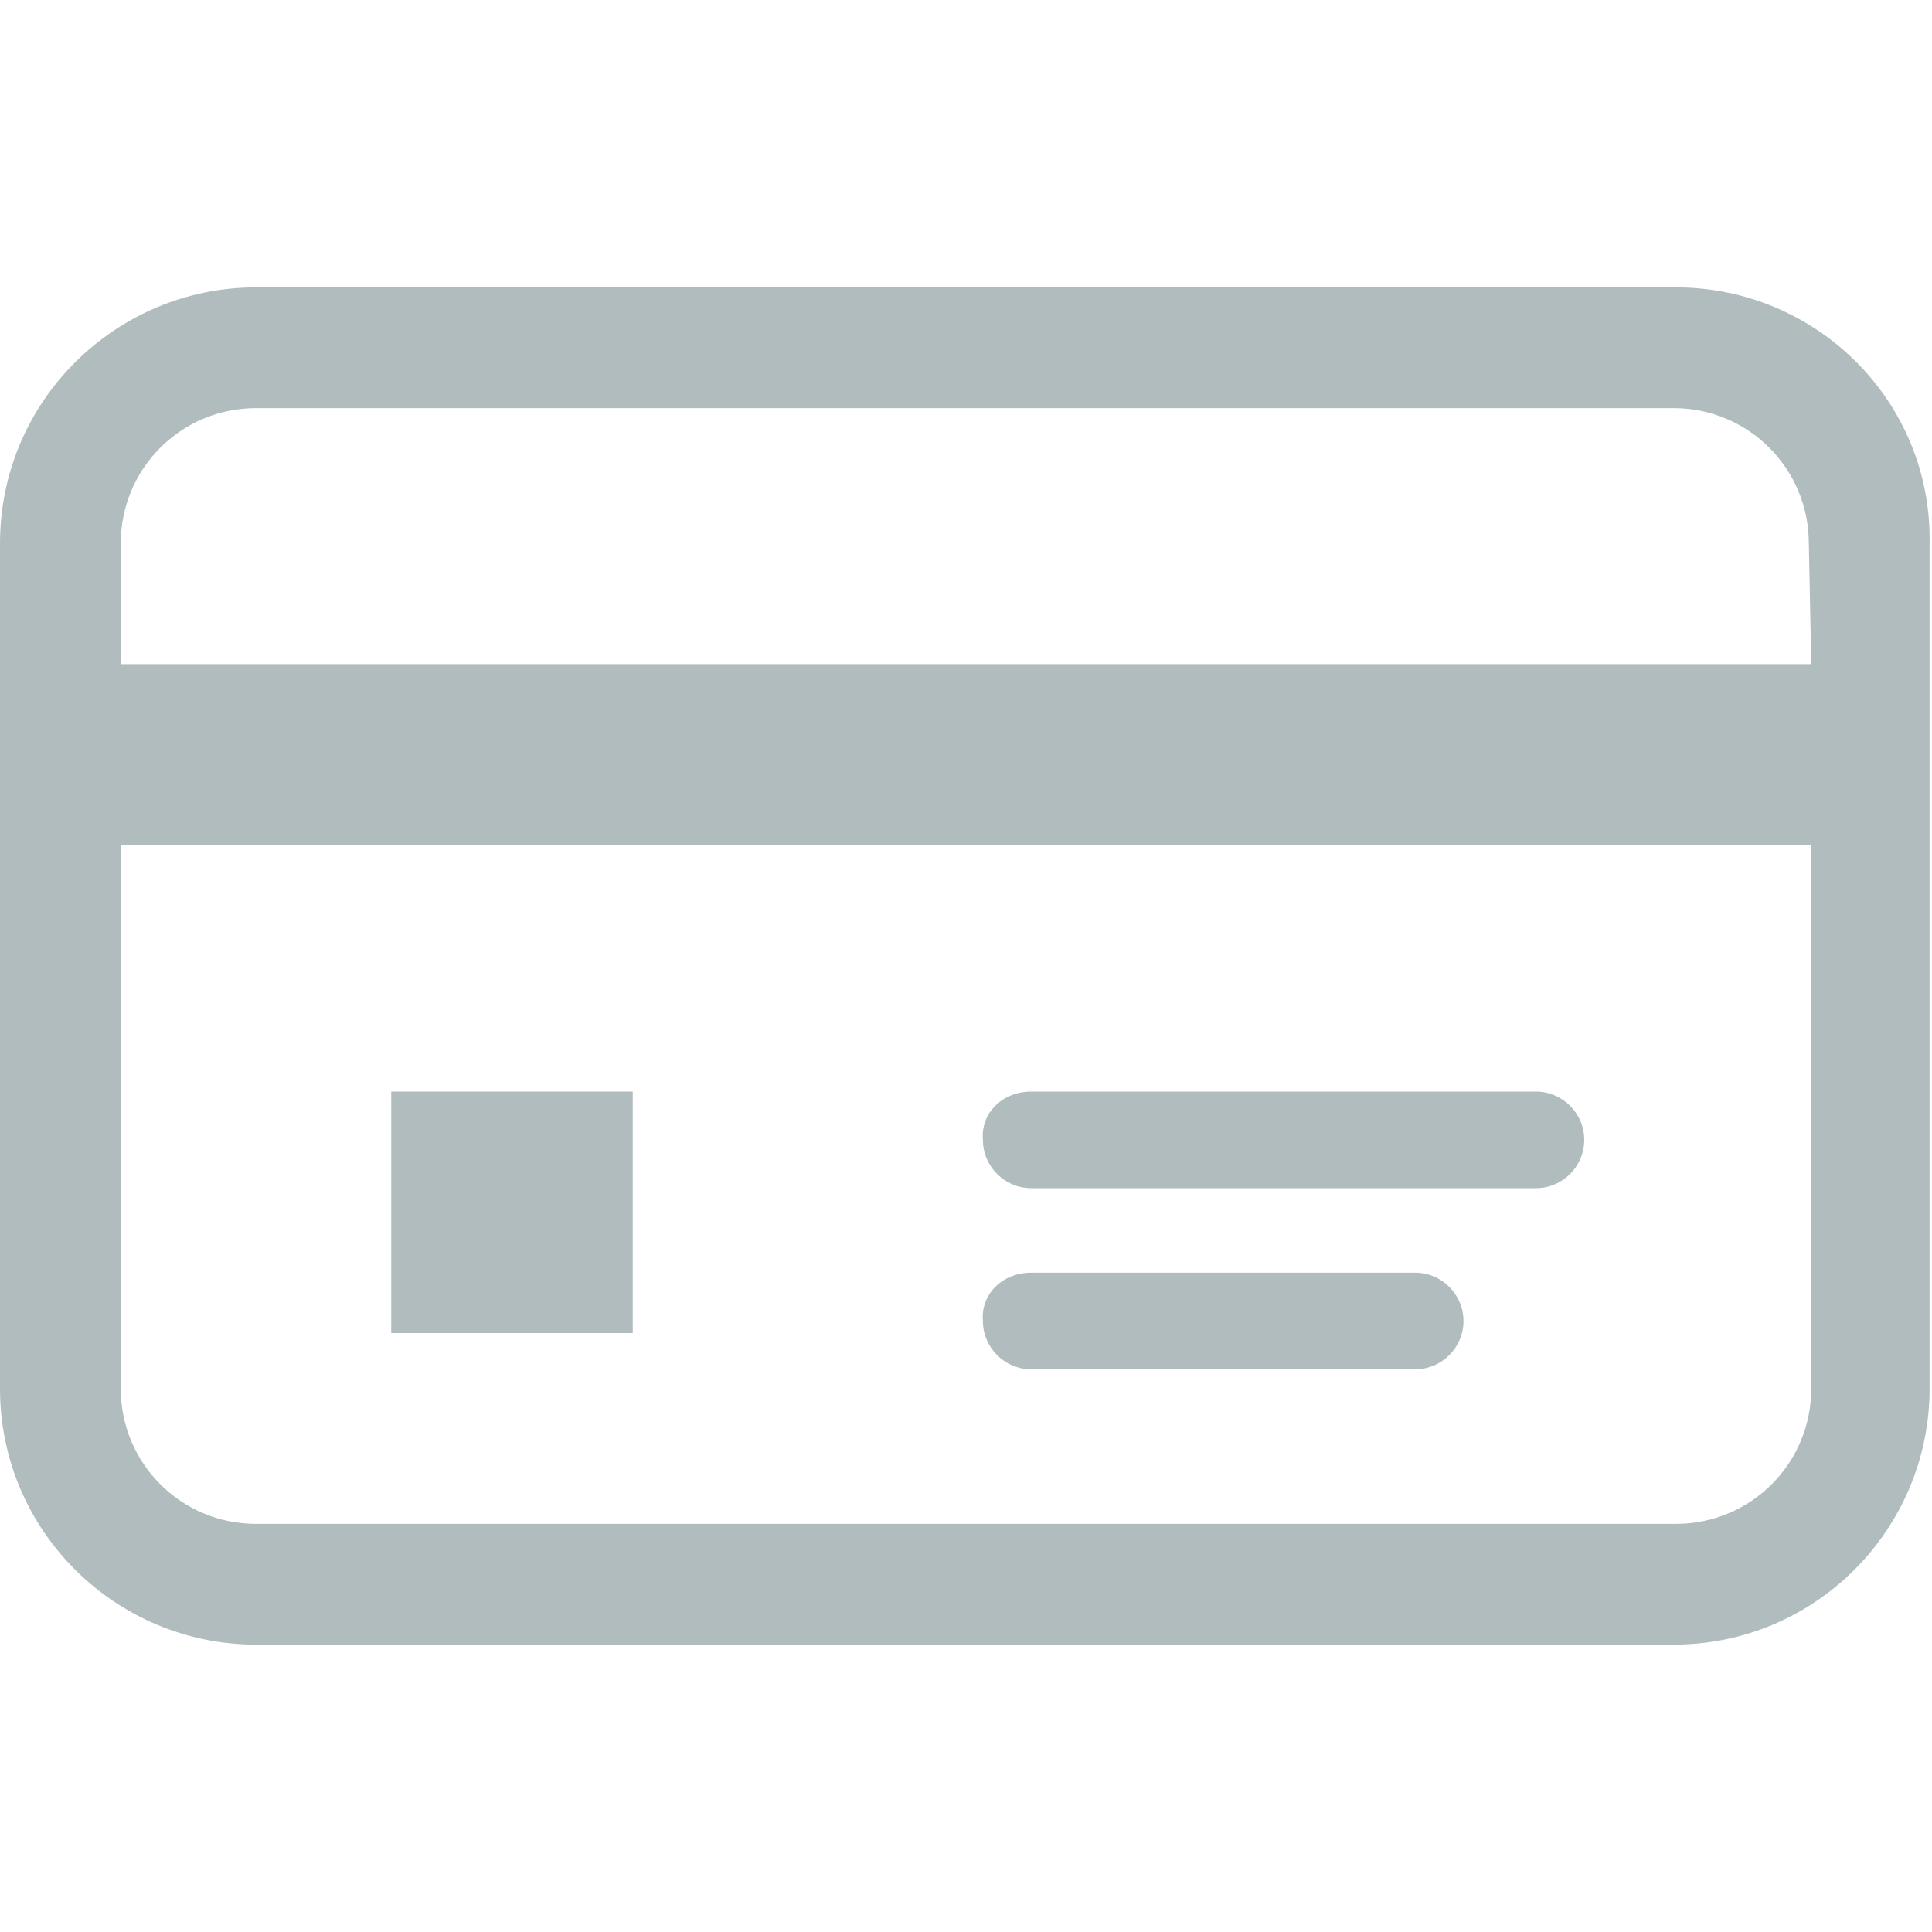 <?xml version="1.0" encoding="utf-8"?>
<!-- Generator: Adobe Illustrator 23.0.6, SVG Export Plug-In . SVG Version: 6.00 Build 0)  -->
<svg version="1.1" id="レイヤー_1" xmlns="http://www.w3.org/2000/svg" xmlns:xlink="http://www.w3.org/1999/xlink" x="0px"
	 y="0px" viewBox="0 0 80 80" style="enable-background:new 0 0 80 80;" xml:space="preserve">
<style type="text/css">
	.st0{fill:#B1BCBE;}
</style>
<g>
	<path id="パス_431" class="st0" d="M69.4,11.9H10.6C4.8,11.9,0,16.6,0,22.5v35c0,5.9,4.8,10.6,10.6,10.6h58.7
		c5.9,0,10.6-4.8,10.6-10.6v-35C80,16.6,75.2,11.9,69.4,11.9z M75,57.5c0,3.1-2.5,5.6-5.6,5.6H10.6c-3.1,0-5.6-2.5-5.6-5.6V35h70
		V57.5z M75,27.5H5v-5c0-3.1,2.5-5.6,5.6-5.6h58.7c3.1,0,5.6,2.5,5.6,5.6L75,27.5L75,27.5z"/>
	<rect id="長方形_194" x="16.2" y="45.2" class="st0" width="10" height="10"/>
	<path id="長方形_197" class="st0" d="M42.7,45.2h20.9c1.1,0,2,0.9,2,2l0,0c0,1.1-0.9,2-2,2H42.7c-1.1,0-2-0.9-2-2l0,0
		C40.6,46.1,41.5,45.2,42.7,45.2z"/>
	<path id="長方形_198" class="st0" d="M42.7,52.7h15.9c1.1,0,2,0.9,2,2l0,0c0,1.1-0.9,2-2,2H42.7c-1.1,0-2-0.9-2-2l0,0
		C40.6,53.6,41.5,52.7,42.7,52.7z"/>
</g>
</svg>
